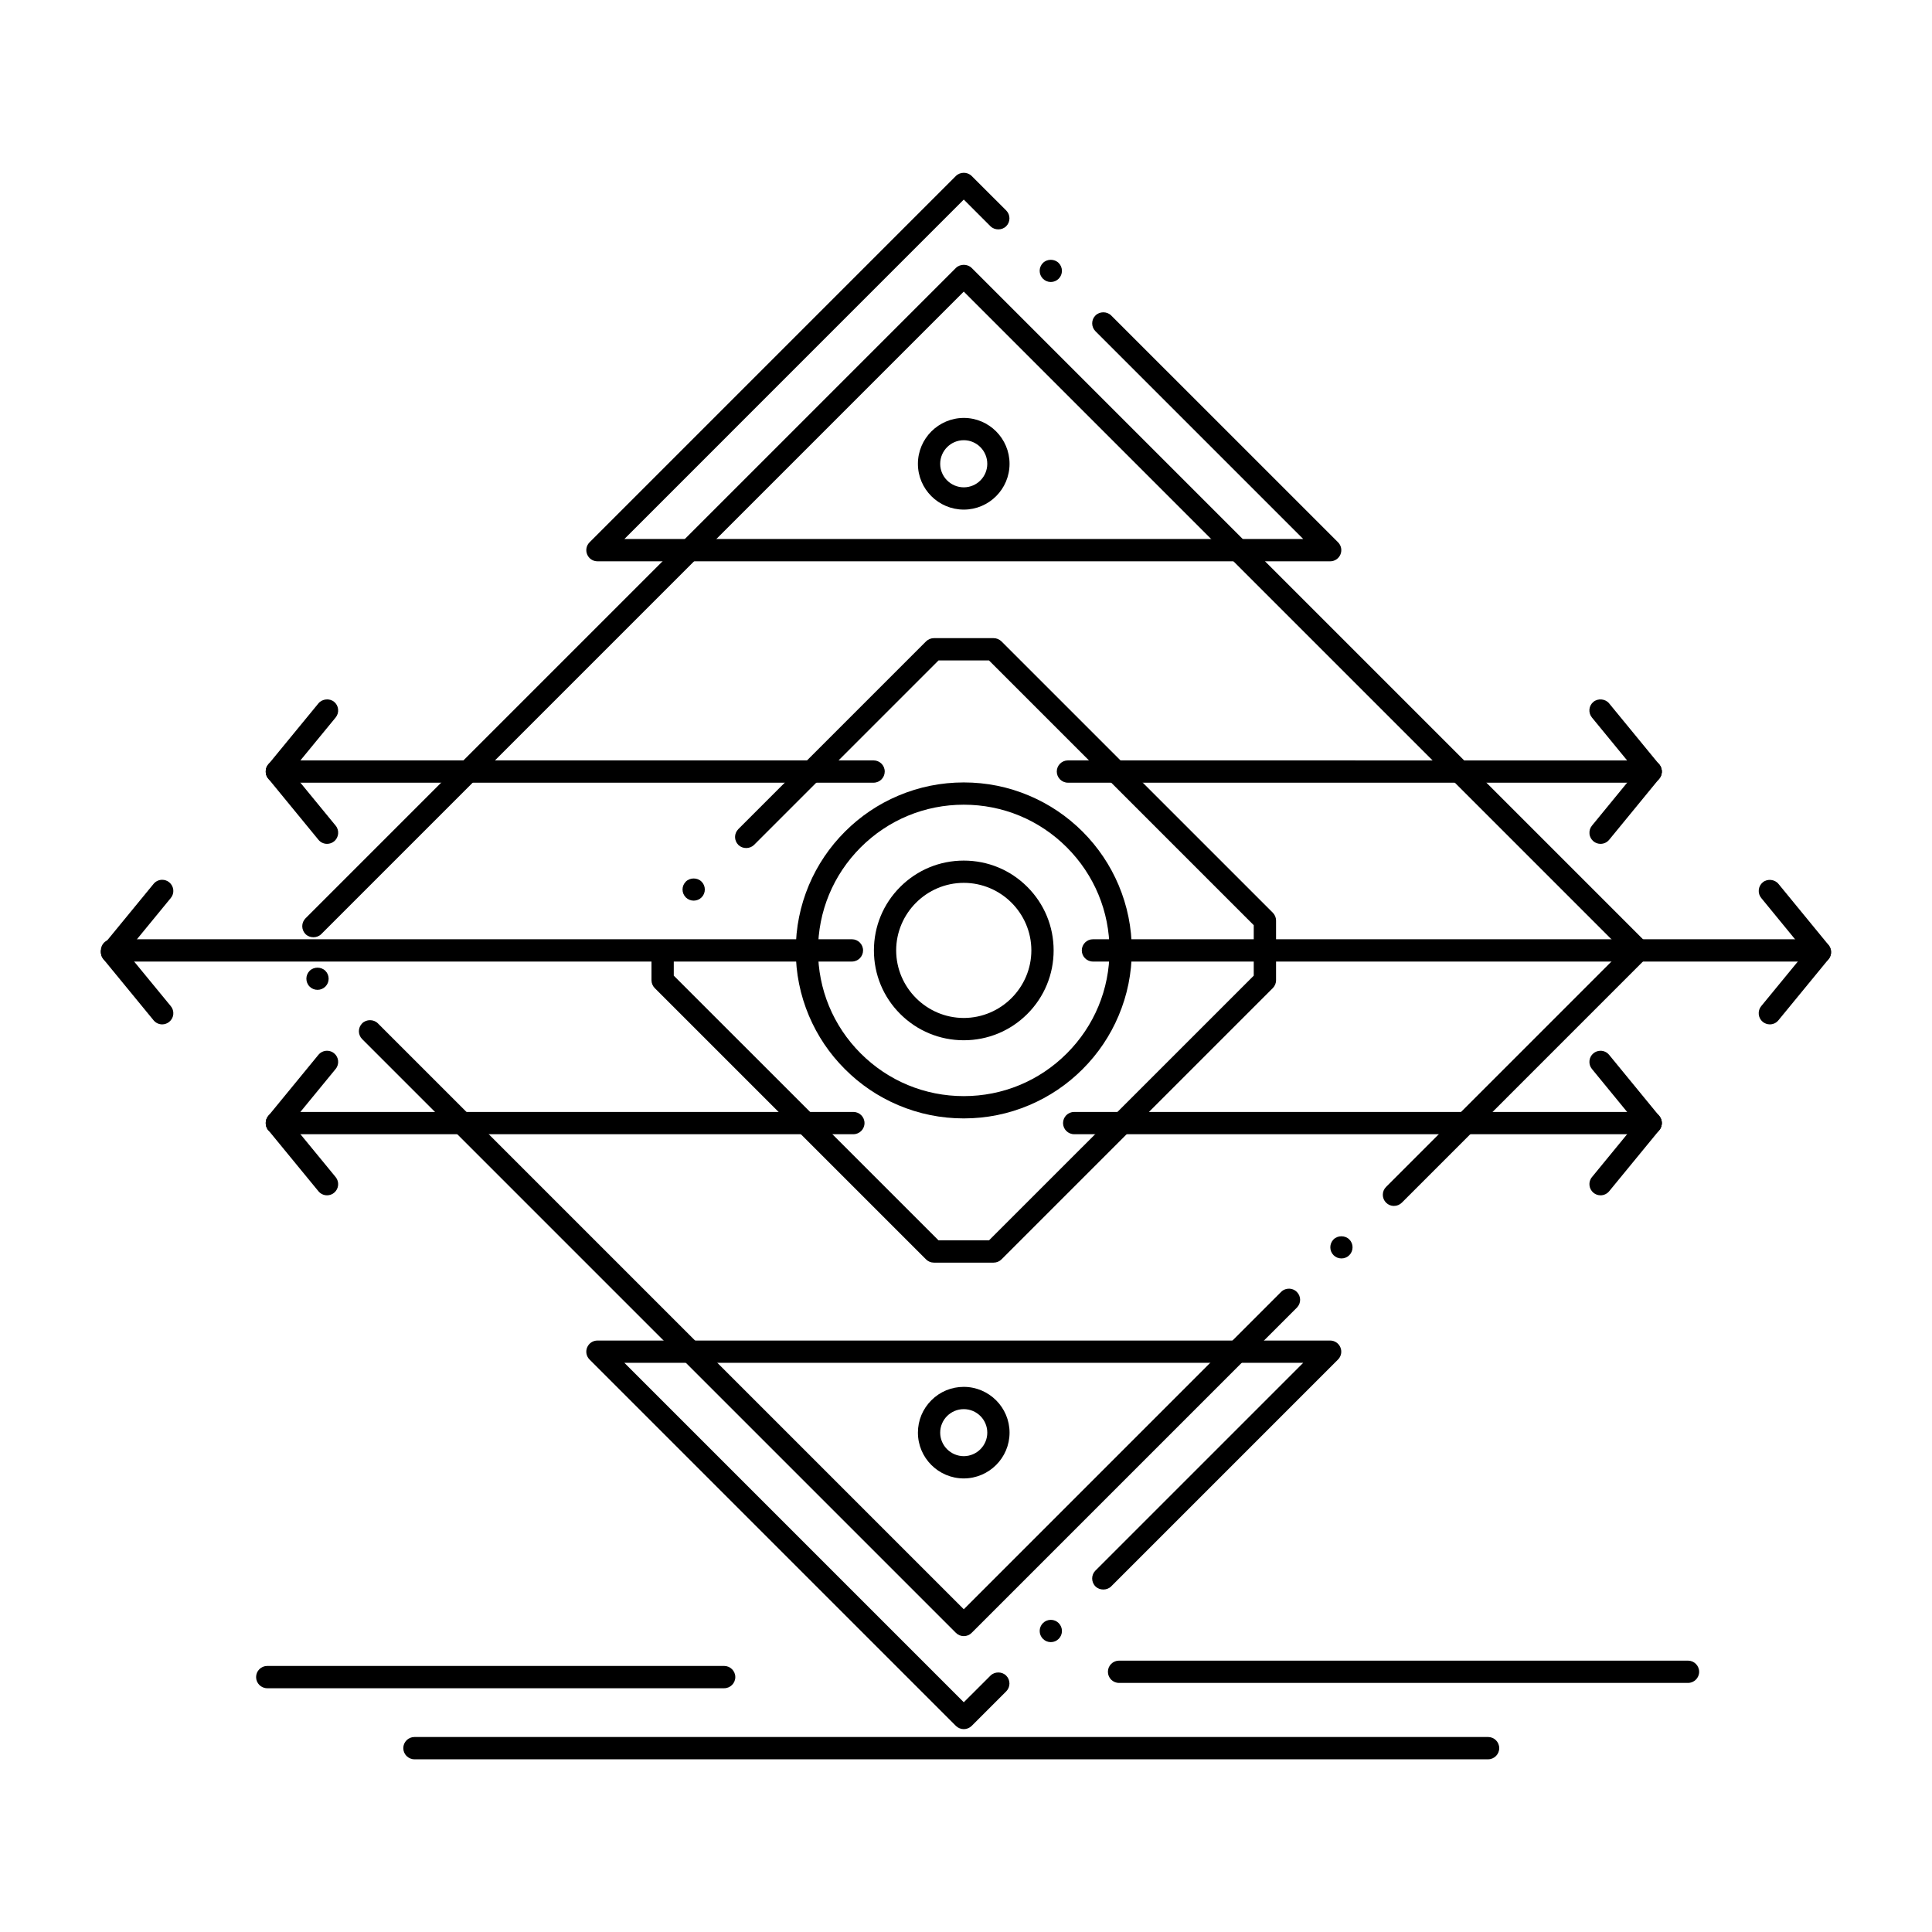 <?xml version="1.0" encoding="UTF-8"?>
<!-- Uploaded to: SVG Repo, www.svgrepo.com, Generator: SVG Repo Mixer Tools -->
<svg fill="#000000" width="800px" height="800px" version="1.1" viewBox="144 144 512 512" xmlns="http://www.w3.org/2000/svg">
 <g>
  <path d="m399.41 577.59c-0.789 0-1.523-0.305-2.086-0.867l-157.35-157.35c-1.152-1.152-1.152-3.019 0-4.172 1.113-1.121 3.059-1.121 4.172 0l155.27 155.27 84.082-84.094c0.059-0.059 0.129-0.117 0.207-0.18 0-0.012 0.012-0.012 0.02-0.02l0.059-0.051c0.012 0 0.012-0.012 0.012-0.012 0.344-0.266 0.738-0.441 1.16-0.531 0.973-0.215 2.008 0.078 2.715 0.789 1.141 1.141 1.172 2.953 0.059 4.121l-86.23 86.23c-0.547 0.562-1.293 0.867-2.082 0.867zm100.09-100.09c-0.797 0-1.535-0.305-2.098-0.867-0.551-0.551-0.855-1.301-0.855-2.086 0-0.789 0.305-1.523 0.855-2.086 1.113-1.113 3.059-1.113 4.172 0 0.562 0.562 0.867 1.301 0.867 2.086 0 0.789-0.305 1.535-0.855 2.086-0.559 0.562-1.297 0.867-2.086 0.867zm13.914-13.914c-0.789 0-1.535-0.305-2.086-0.867-0.562-0.551-0.867-1.301-0.867-2.086 0-0.789 0.305-1.535 0.867-2.086l62.672-62.68-174.59-174.59-170.27 170.27c-1.113 1.113-3.051 1.113-4.172 0-0.551-0.562-0.867-1.301-0.867-2.098 0-0.789 0.316-1.523 0.867-2.086l172.36-172.36c1.102-1.094 3.078-1.094 4.172 0l178.77 178.77c1.152 1.152 1.152 3.019 0 4.172l-64.758 64.766c-0.559 0.562-1.297 0.867-2.086 0.867zm-285.27-57.27c-0.789 0-1.535-0.305-2.086-0.855-1.152-1.152-1.152-3.031 0-4.184 1.113-1.113 3.059-1.113 4.172 0 1.152 1.152 1.152 3.031 0 4.184-0.559 0.551-1.297 0.855-2.086 0.855z"/>
  <path d="m496.5 292.75h-194.17c-1.199 0-2.262-0.707-2.727-1.82-0.461-1.113-0.207-2.371 0.641-3.219l97.082-97.082c1.121-1.113 3.059-1.113 4.172 0l9.152 9.141c1.152 1.152 1.152 3.031 0 4.184-1.113 1.113-3.059 1.113-4.172 0l-7.066-7.066-89.949 89.957h179.91l-55.066-55.066v0c-0.559-0.562-0.867-1.301-0.867-2.086 0-0.789 0.305-1.535 0.867-2.086 1.113-1.121 3.059-1.121 4.172 0l60.113 60.102c0.848 0.848 1.102 2.106 0.641 3.219-0.465 1.113-1.527 1.824-2.727 1.824zm-74.027-74.02c-0.789 0-1.523-0.305-2.086-0.867-1.152-1.152-1.152-3.019 0-4.172 1.113-1.121 3.059-1.121 4.172 0 1.152 1.152 1.152 3.019 0 4.172-0.551 0.562-1.297 0.867-2.086 0.867z"/>
  <path d="m407.32 478.61h-15.832c-0.789 0-1.523-0.305-2.086-0.867l-71.883-71.883c-0.551-0.551-0.867-1.309-0.867-2.086v-7.773c0-1.625 1.328-2.953 2.953-2.953 1.633 0 2.953 1.328 2.953 2.953v6.555l70.16 70.148 13.379 0.004 70.16-70.148v-13.371l-70.16-70.16-13.379-0.004-48.875 48.875c-1.102 1.102-3 1.121-4.121 0.059l-0.059-0.059c-0.551-0.551-0.867-1.301-0.867-2.086 0-0.789 0.316-1.523 0.867-2.086l49.742-49.742c0.551-0.551 1.309-0.867 2.086-0.867h15.832c0.777 0 1.535 0.316 2.086 0.867l71.891 71.883c0.551 0.562 0.867 1.301 0.867 2.098v15.812c0 0.789-0.316 1.523-0.867 2.086l-71.891 71.883c-0.566 0.559-1.305 0.863-2.09 0.863zm-79.488-95.93c-0.789 0-1.523-0.305-2.086-0.855-0.551-0.562-0.867-1.301-0.867-2.098 0-0.789 0.316-1.523 0.867-2.086 1.121-1.113 3.059-1.113 4.172 0 0.562 0.562 0.867 1.301 0.867 2.086 0 0.797-0.305 1.535-0.867 2.098-0.551 0.551-1.301 0.855-2.086 0.855z"/>
  <path d="m581.44 351.42h-154.43c-1.625 0-2.953-1.328-2.953-2.953 0-1.633 1.328-2.953 2.953-2.953l154.43 0.004c1.633 0 2.953 1.32 2.953 2.953 0 1.621-1.32 2.949-2.953 2.949zm-205.93 0h-158.14c-1.625 0-2.953-1.328-2.953-2.953 0-1.633 1.328-2.953 2.953-2.953h158.14c1.633 0 2.953 1.32 2.953 2.953-0.004 1.625-1.32 2.953-2.953 2.953z"/>
  <path d="m581.44 444.58h-152.77c-1.633 0-2.953-1.328-2.953-2.953 0-1.633 1.32-2.953 2.953-2.953h152.77c1.633 0 2.953 1.32 2.953 2.953 0 1.625-1.32 2.953-2.953 2.953zm-211.29 0h-152.78c-1.625 0-2.953-1.328-2.953-2.953 0-1.633 1.328-2.953 2.953-2.953h152.78c1.633 0 2.953 1.32 2.953 2.953 0 1.625-1.32 2.953-2.953 2.953z"/>
  <path d="m538.37 610.23h-284.54c-1.625 0-2.953-1.328-2.953-2.953 0-1.633 1.328-2.953 2.953-2.953h284.54c1.621 0 2.941 1.32 2.941 2.953 0 1.625-1.316 2.953-2.941 2.953z"/>
  <path d="m591.34 589.99h-150.78c-1.633 0-2.953-1.32-2.953-2.953 0-1.625 1.32-2.953 2.953-2.953h150.78c1.621 0 2.953 1.328 2.953 2.953 0 1.637-1.328 2.953-2.953 2.953z"/>
  <path d="m335.91 591.4h-121.09c-1.633 0-2.953-1.328-2.953-2.953 0-1.633 1.32-2.953 2.953-2.953h121.09c1.633 0 2.953 1.32 2.953 2.953 0 1.625-1.32 2.953-2.953 2.953z"/>
  <path d="m581.45 351.42c-0.895 0-1.723-0.395-2.293-1.082l-13.285-16.195c-0.5-0.609-0.727-1.379-0.66-2.156 0.078-0.789 0.465-1.496 1.074-1.996 1.211-0.992 3.16-0.809 4.152 0.414l13.285 16.188c1.031 1.258 0.855 3.129-0.402 4.164-0.535 0.43-1.191 0.664-1.871 0.664z"/>
  <path d="m568.16 367.63c-0.68 0-1.348-0.234-1.867-0.668-0.609-0.5-0.996-1.211-1.062-1.996-0.078-0.777 0.148-1.543 0.648-2.156l13.285-16.215c0.57-0.688 1.398-1.082 2.293-1.082 0.68 0 1.34 0.234 1.871 0.668 1.258 1.023 1.438 2.894 0.414 4.152l-13.293 16.215c-0.57 0.691-1.406 1.082-2.289 1.082z"/>
  <path d="m581.45 444.58c-0.895 0-1.73-0.395-2.293-1.082l-13.285-16.215c-0.5-0.609-0.727-1.375-0.648-2.164 0.078-0.789 0.453-1.496 1.062-1.988 0.52-0.434 1.191-0.668 1.867-0.668 0.887 0 1.723 0.395 2.281 1.082l13.293 16.215c0.492 0.598 0.727 1.367 0.648 2.152-0.078 0.785-0.453 1.496-1.062 1.996-0.527 0.426-1.184 0.672-1.863 0.672z"/>
  <path d="m568.16 460.77c-0.68 0-1.348-0.234-1.867-0.668-1.258-1.031-1.449-2.894-0.414-4.152l13.285-16.195c0.57-0.68 1.398-1.074 2.293-1.074 0.68 0 1.34 0.234 1.871 0.672 1.258 1.031 1.438 2.891 0.402 4.152l-13.285 16.188c-0.566 0.684-1.402 1.078-2.285 1.078z"/>
  <path d="m217.37 444.58c-0.68 0-1.34-0.246-1.871-0.668-0.609-0.5-0.984-1.211-1.062-1.996-0.078-0.789 0.156-1.555 0.648-2.164l13.305-16.219c0.562-0.68 1.398-1.074 2.281-1.074 0.68 0 1.348 0.234 1.871 0.668 1.258 1.031 1.445 2.894 0.414 4.152l-13.305 16.215c-0.559 0.695-1.387 1.086-2.281 1.086z"/>
  <path d="m230.67 460.77c-0.887 0-1.723-0.395-2.281-1.074l-13.293-16.195c-1.031-1.258-0.855-3.121 0.402-4.152 0.531-0.434 1.191-0.672 1.871-0.672 0.887 0 1.723 0.383 2.281 1.074l13.305 16.195c0.492 0.609 0.727 1.379 0.648 2.164-0.078 0.777-0.453 1.484-1.062 1.988-0.523 0.438-1.191 0.672-1.871 0.672z"/>
  <path d="m217.37 351.42c-0.68 0-1.34-0.246-1.871-0.68-1.258-1.031-1.438-2.894-0.402-4.152l13.293-16.188c0.992-1.211 2.941-1.406 4.152-0.414 0.609 0.5 0.992 1.211 1.062 1.996 0.078 0.777-0.156 1.543-0.648 2.156l-13.305 16.195c-0.559 0.691-1.387 1.086-2.281 1.086z"/>
  <path d="m230.67 367.63c-0.887 0-1.723-0.395-2.281-1.082l-13.305-16.215c-0.492-0.609-0.727-1.379-0.648-2.164 0.078-0.789 0.453-1.496 1.062-1.988 1.219-1.004 3.168-0.809 4.152 0.414l13.305 16.215c1.031 1.25 0.848 3.121-0.414 4.152-0.523 0.434-1.191 0.668-1.871 0.668z"/>
  <path d="m399.41 419.68c-6.356 0-12.34-2.481-16.836-6.965-4.508-4.496-6.977-10.48-6.977-16.848 0-6.356 2.469-12.34 6.977-16.836 4.496-4.496 10.48-6.965 16.836-6.965 6.367 0 12.34 2.469 16.836 6.965 4.496 4.496 6.977 10.48 6.977 16.836 0 6.367-2.481 12.348-6.977 16.848-4.496 4.484-10.469 6.965-16.836 6.965zm0-41.715c-9.859 0.012-17.898 8.051-17.918 17.898 0.02 9.859 8.059 17.891 17.918 17.91 9.859-0.02 17.898-8.051 17.91-17.91-0.008-9.848-8.047-17.887-17.91-17.898z"/>
  <path d="m399.41 440.39c-6.012 0-11.848-1.18-17.34-3.504-5.305-2.242-10.066-5.453-14.148-9.543-4.094-4.082-7.301-8.848-9.543-14.148-2.312-5.481-3.492-11.316-3.492-17.328 0-6.004 1.18-11.836 3.492-17.328 2.242-5.293 5.453-10.055 9.543-14.148 4.082-4.082 8.848-7.301 14.148-9.535 5.492-2.32 11.324-3.504 17.34-3.504 6.012 0 11.848 1.18 17.328 3.504 5.305 2.242 10.066 5.453 14.16 9.535 4.082 4.094 7.293 8.855 9.535 14.148 2.32 5.492 3.504 11.324 3.504 17.328 0 6.012-1.18 11.848-3.504 17.328-2.242 5.305-5.453 10.066-9.535 14.148-4.094 4.094-8.855 7.301-14.16 9.543-5.481 2.324-11.312 3.504-17.328 3.504zm0-83.137c-10.312 0-20.016 4.016-27.316 11.305-7.293 7.301-11.305 16.992-11.305 27.305s4.016 20.016 11.305 27.305c7.301 7.293 17.004 11.316 27.316 11.316s20.016-4.023 27.305-11.316c7.293-7.293 11.316-16.992 11.316-27.305 0-10.301-4.023-20.004-11.316-27.305-7.289-7.289-16.992-11.305-27.305-11.305z"/>
  <path d="m399.42 279.05c-6.711 0-12.164-5.441-12.164-12.133s5.453-12.145 12.164-12.164c6.684 0.012 12.121 5.461 12.121 12.164 0 6.691-5.441 12.133-12.121 12.133zm0-18.391c-3.445 0-6.258 2.812-6.258 6.258 0 3.434 2.812 6.231 6.258 6.231 3.426 0 6.219-2.793 6.219-6.231 0-3.445-2.793-6.25-6.219-6.258z"/>
  <path d="m399.41 535.8c-6.691 0-12.152-5.441-12.152-12.133 0-3.246 1.27-6.297 3.57-8.582 2.281-2.293 5.332-3.551 8.582-3.551 6.691 0.012 12.133 5.453 12.133 12.133 0 6.68-5.441 12.121-12.133 12.133zm0-18.363c-3.445 0-6.25 2.793-6.25 6.231 0 3.426 2.805 6.219 6.25 6.231 3.434-0.012 6.231-2.805 6.231-6.231 0-3.434-2.793-6.231-6.231-6.231z"/>
  <path d="m399.41 602.24c-0.766 0-1.535-0.316-2.086-0.855l-97.082-97.09c-0.848-0.848-1.102-2.106-0.641-3.219 0.461-1.102 1.535-1.82 2.727-1.82h194.17c1.203 0 2.266 0.719 2.727 1.828 0.461 1.102 0.207 2.363-0.641 3.207l-60.09 60.094c-0.012 0.012-0.012 0.012-0.012 0.02-1.121 1.113-3.07 1.113-4.184 0-1.152-1.152-1.152-3.031 0-4.184l55.066-55.066-179.9 0.004 89.949 89.957 7.066-7.055c1.113-1.121 3.059-1.121 4.172 0 1.152 1.152 1.152 3.019 0 4.172l-9.152 9.152c-0.543 0.539-1.312 0.855-2.09 0.855zm23.066-23.059c-0.789 0-1.523-0.305-2.086-0.867-1.152-1.152-1.152-3.019 0-4.172 0.562-0.559 1.301-0.867 2.086-0.867 0.789 0 1.535 0.305 2.086 0.867 1.152 1.152 1.152 3.019 0 4.172-0.551 0.562-1.297 0.867-2.086 0.867z"/>
  <path d="m625.12 398.82h-191.48c-1.633 0-2.953-1.32-2.953-2.953 0-1.625 1.32-2.953 2.953-2.953l191.48 0.004c1.621 0 2.953 1.328 2.953 2.953 0 1.633-1.328 2.949-2.953 2.949zm-255.35 0h-196.09c-1.625 0-2.953-1.32-2.953-2.953 0-1.625 1.328-2.953 2.953-2.953h196.09c1.633 0 2.953 1.328 2.953 2.953-0.004 1.637-1.324 2.953-2.957 2.953z"/>
  <path d="m626.32 399.27c-0.887 0-1.723-0.395-2.293-1.082l-13.285-16.215c-0.5-0.609-0.727-1.379-0.648-2.164 0.078-0.777 0.453-1.484 1.062-1.988 1.219-1.004 3.16-0.809 4.152 0.414l13.293 16.215c0.492 0.609 0.727 1.379 0.648 2.164-0.078 0.777-0.453 1.484-1.062 1.988-0.531 0.434-1.191 0.668-1.867 0.668z"/>
  <path d="m613.02 415.47c-0.68 0-1.348-0.246-1.871-0.668-0.609-0.5-0.984-1.211-1.062-1.996-0.078-0.789 0.156-1.555 0.648-2.164l13.293-16.188c0.562-0.688 1.398-1.082 2.281-1.082 0.68 0 1.336 0.234 1.867 0.668 1.258 1.031 1.438 2.894 0.414 4.152l-13.293 16.195c-0.555 0.688-1.383 1.082-2.277 1.082z"/>
  <path d="m173.68 399.27c-0.68 0-1.34-0.234-1.871-0.668-1.258-1.031-1.438-2.894-0.414-4.152l13.305-16.215c0.562-0.688 1.398-1.082 2.281-1.082 0.68 0 1.348 0.234 1.871 0.668 0.609 0.5 0.992 1.211 1.074 1.996 0.078 0.777-0.156 1.543-0.66 2.156l-13.305 16.215c-0.562 0.688-1.398 1.082-2.281 1.082z"/>
  <path d="m186.98 415.47c-0.887 0-1.711-0.395-2.281-1.082l-13.293-16.195c-0.5-0.602-0.738-1.367-0.66-2.156 0.078-0.789 0.453-1.496 1.062-1.996 1.211-0.992 3.16-0.797 4.152 0.414l13.305 16.188c0.5 0.609 0.738 1.379 0.66 2.164-0.078 0.789-0.461 1.484-1.074 1.988-0.523 0.43-1.191 0.676-1.871 0.676z"/>
 </g>
</svg>